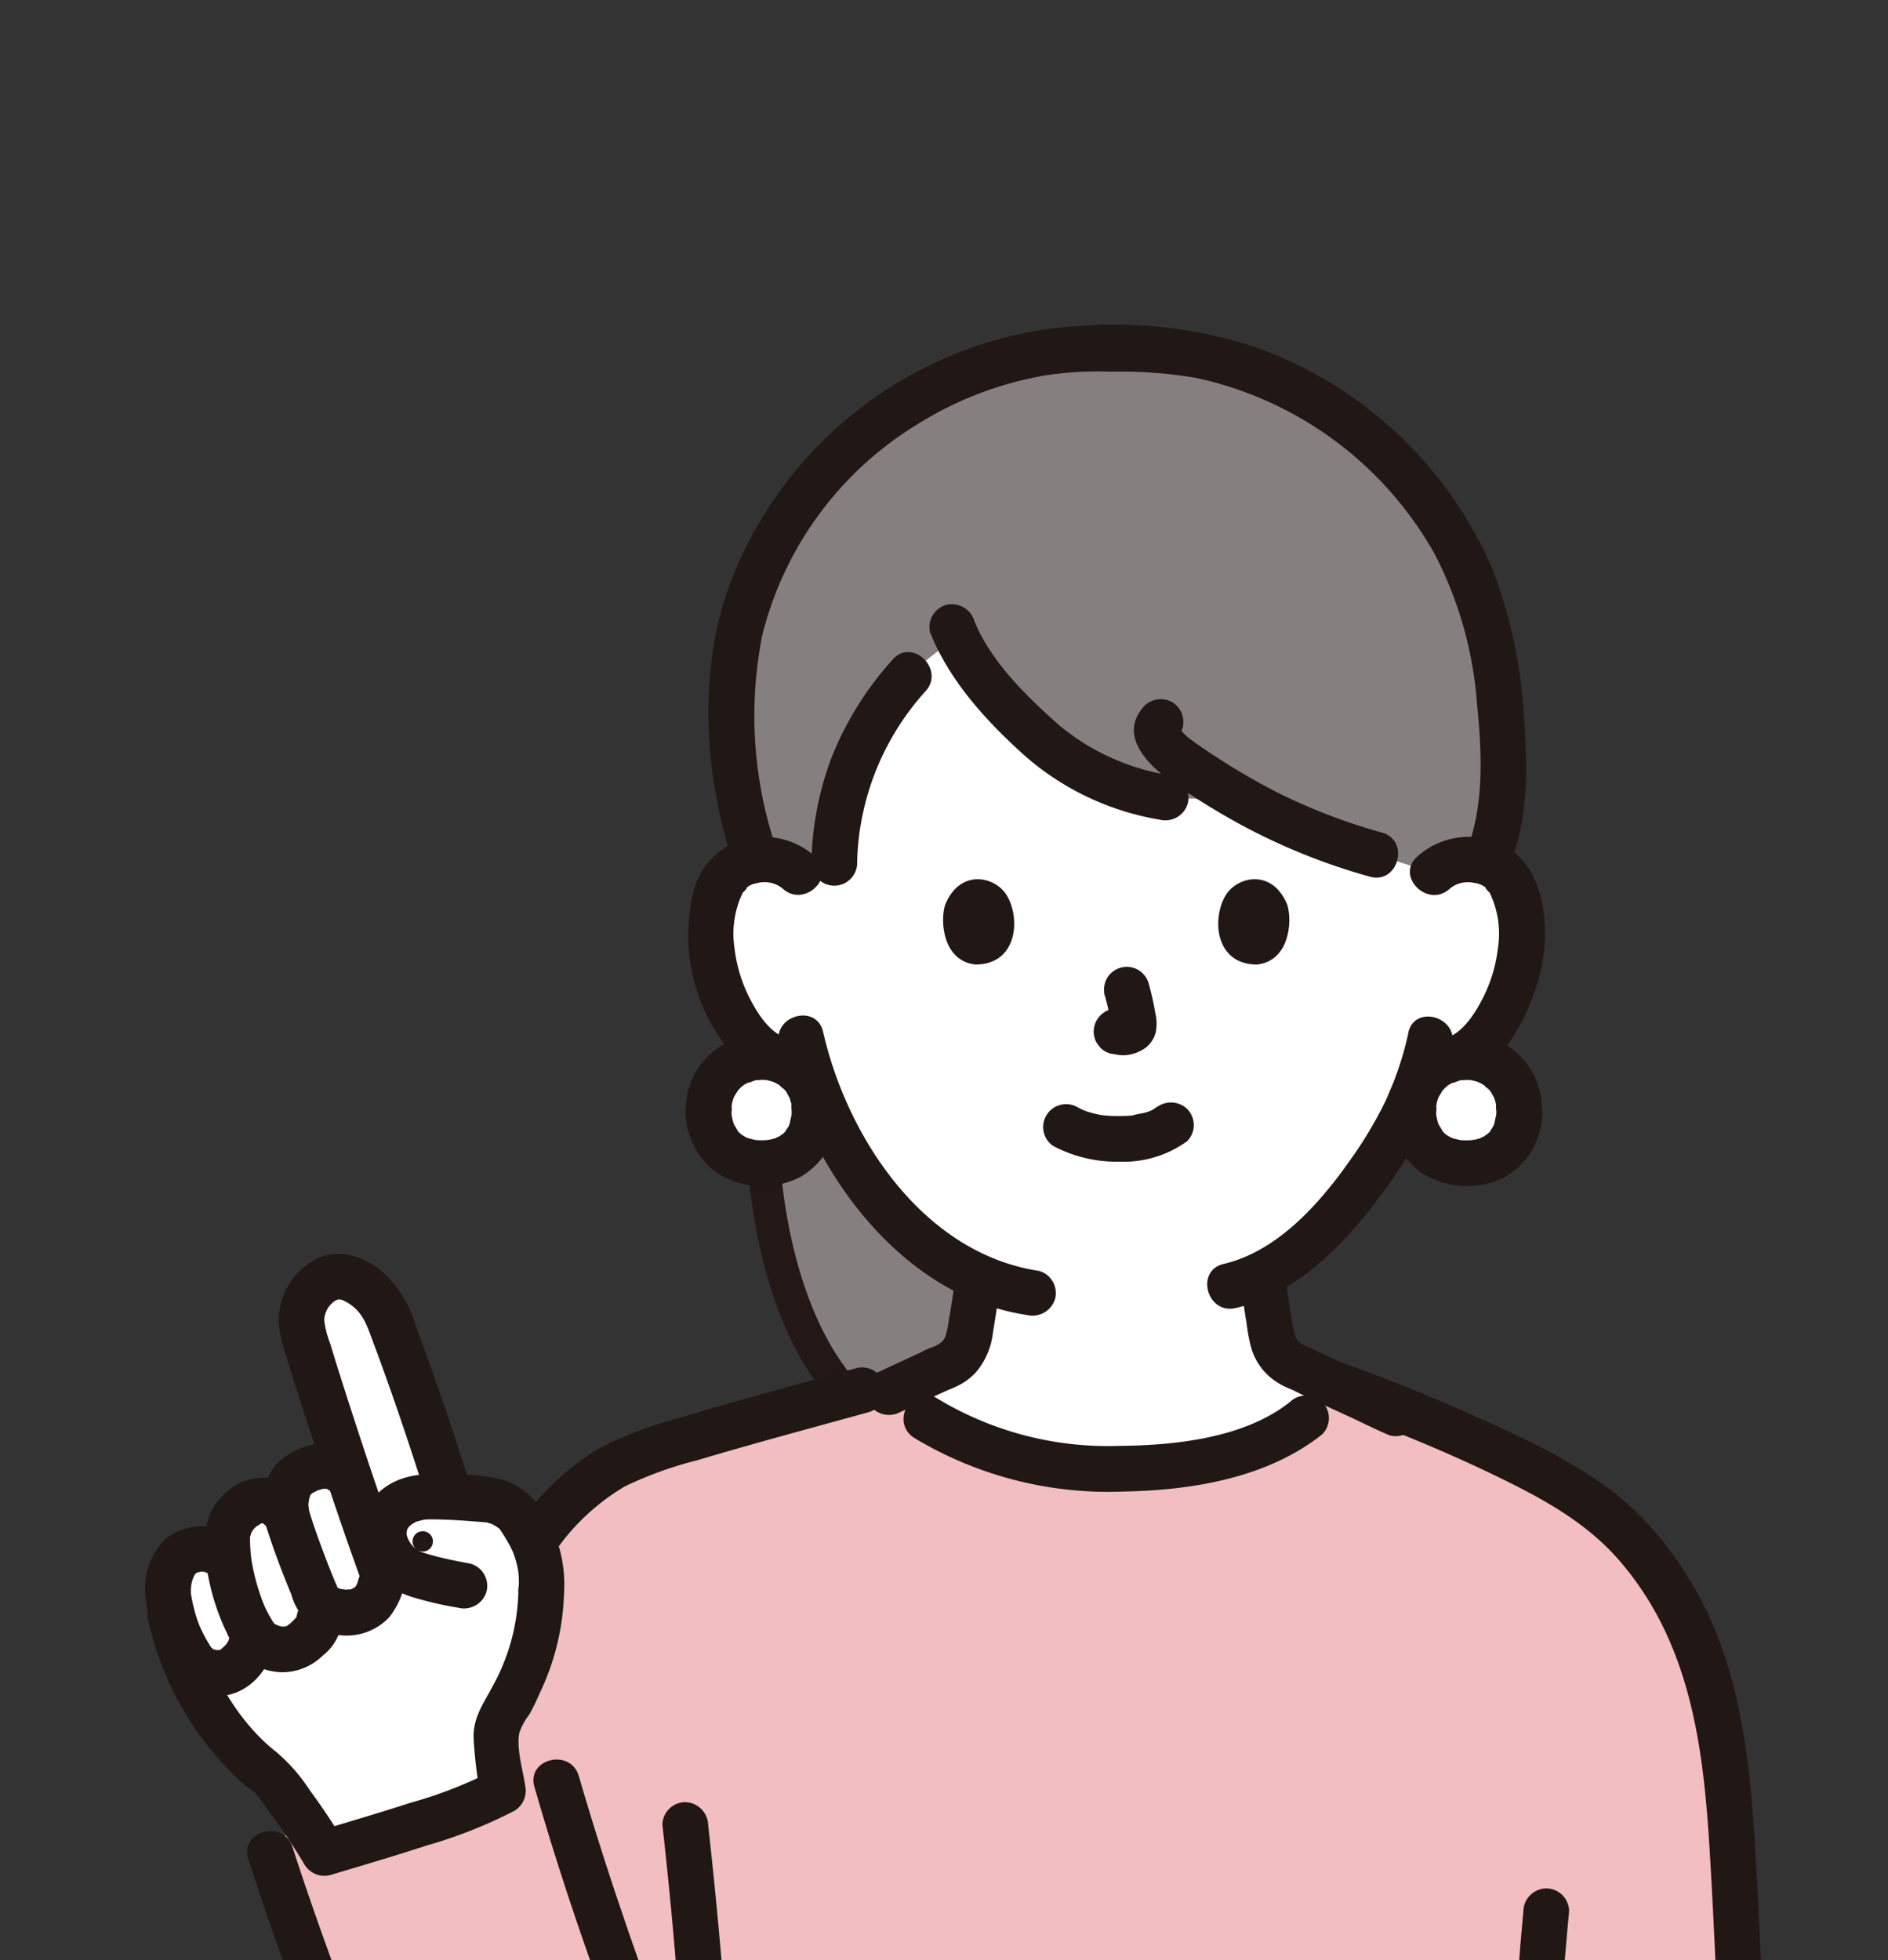 <svg id="グループ_2528" data-name="グループ 2528" xmlns="http://www.w3.org/2000/svg" xmlns:xlink="http://www.w3.org/1999/xlink" width="148.448" height="154.102" viewBox="0 0 148.448 154.102">
  <rect x="0" y="0" width="148.448" height="154.102" fill="#333333" stroke="none"/>
  <defs>
    <clipPath id="clip-path">
      <rect id="長方形_2169" data-name="長方形 2169" width="148.448" height="154.102" fill="none"/>
    </clipPath>
  </defs>
  <g id="グループ_2527" data-name="グループ 2527" transform="translate(0 0)" clip-path="url(#clip-path)">
    <path id="パス_6102" data-name="パス 6102" d="M61.763,93.343s.358,13.542,7.748,19.984l14.4-.757,5.875-12.317-16.3-10.99Z" transform="translate(-1.712 -2.474)" fill="#85807f"/>
    <path id="パス_6103" data-name="パス 6103" d="M69.475,114.563a1.271,1.271,0,0,1-.837-.314c-7.722-6.732-8.168-20.334-8.184-20.91a1.273,1.273,0,0,1,.855-1.236l11.728-4.08a1.27,1.27,0,0,1,1.13.147l16.295,10.99a1.273,1.273,0,0,1,.438,1.6L85.025,113.08a1.272,1.272,0,0,1-1.083.723l-14.4.758-.066,0m-6.42-20.372c.234,3.008,1.4,12.646,6.881,17.8l13.116-.69,5.076-10.644L73.271,90.637Z" transform="translate(-1.676 -2.438)" fill="#231815"/>
    <path id="パス_6104" data-name="パス 6104" d="M114.3,69.892a3.9,3.9,0,0,1,2.819-1.031,3.618,3.618,0,0,1,3.25,1.8c1.1,1.915,1.058,5.445.316,7.629a11.773,11.773,0,0,1-3.458,5.608,4.293,4.293,0,0,1-3.313.956l-.318-.053a25.214,25.214,0,0,1-1.14,3.095c-.851,2.309-5.588,10.459-11.558,13.522.089,1.1.232,2.19.425,3.285.307,1.764.212,3.335,2.666,4.222.073.026,1.573.736,3.2,1.507l-2.894,2.334c-3.383,2.772-9.528,3.98-15.056,3.98-4.694,0-10.428-1.058-14.859-3.98l-2.9-2.028c1.967-.909,3.853-1.788,3.931-1.816,2.453-.887,2.347-2.459,2.665-4.222.18-1.046.322-2.01.4-3.024A22.093,22.093,0,0,1,70.7,95.412,29.629,29.629,0,0,1,65.077,84.8a4.217,4.217,0,0,1-3.586-.9,11.791,11.791,0,0,1-3.457-5.608c-.742-2.183-.789-5.712.316-7.628a3.618,3.618,0,0,1,3.25-1.806,3.894,3.894,0,0,1,2.818,1.032S60.539,46.327,89.359,46.327,114.3,69.892,114.3,69.892" transform="translate(-1.594 -1.284)" fill="#fff"/>
    <path id="パス_6105" data-name="パス 6105" d="M74.659,31.553a27.876,27.876,0,0,1,14.586-3.331,27.375,27.375,0,0,1,12.016,2.128A30.1,30.1,0,0,1,116.7,44.788a25.9,25.9,0,0,1,1.706,4.54q.2.754.359,1.526c.873,4.238,1.965,12.771-.254,17.744a4.63,4.63,0,0,0-1.347-.234,3.9,3.9,0,0,0-2.82,1.032l-4.521-1.422A55.15,55.15,0,0,1,100.8,64.44c-.449-.241-.893-.482-1.324-.725L93.3,63.489c-3.734-.742-6.646-1.66-9.894-4.643-2.324-2.13-5.1-5.061-6.487-7.9a23.22,23.22,0,0,0-3.789,2.928,23.265,23.265,0,0,0-3.374,4.835A21.053,21.053,0,0,0,67.239,68.5l-2.775.889a3.892,3.892,0,0,0-2.818-1.032,3.716,3.716,0,0,0-.465.041c-.047.832-1.442-5.216-1.442-5.216a36.887,36.887,0,0,1-.027-12.334c1.669-8.182,7.463-15.308,14.946-19.289" transform="translate(-1.641 -0.781)" fill="#85807f"/>
    <path id="パス_6106" data-name="パス 6106" d="M43.243,123.43a16.611,16.611,0,0,1,7.713-5.979c4.026-1.465,14.89-4.319,19.261-5.568,4.523,5,12.107,6.684,18.034,6.684,7.076,0,15.165-1.976,17.172-6.685,7.976,2.917,18.854,7.442,22.623,11.368,4.9,5.1,6.427,9.738,7.669,15.021,1.493,6.358,1.5,25.789,2.784,40.849.655,8.379,3.053,27.319,4.75,37.325a3.121,3.121,0,0,1-2,3.447c-6.1,2.277-12.7,4.467-18.5,6.3l-1.317.416c.206-8.712.144-16.534-.333-27.874H57.807c-2.107-1.086-2.281-3.652-1.976-6.376.342-3.093.524-5.675.614-8.06-1.039,3.738-5.716,5.911-9.675,5.215a16.743,16.743,0,0,1-10.8-7.021c-4.321-6.466-10.85-23.645-14.1-33.713Z" transform="translate(-0.606 -3.101)" fill="#f3bec1"/>
    <path id="パス_6107" data-name="パス 6107" d="M72.732,113.826c1.193-.552,2.383-1.108,3.578-1.658.1-.048.208-.089.311-.142-.608.294-.392.169-.111.055.228-.089.461-.188.684-.295a4.788,4.788,0,0,0,1.542-1.159,5.807,5.807,0,0,0,1.272-3.005c.227-1.443.478-2.881.609-4.337a1.8,1.8,0,0,0-1.8-1.8,1.844,1.844,0,0,0-1.8,1.8q-.051.572-.123,1.139c.041-.327-.009.057-.024.171-.024.163-.05.328-.076.491-.082.511-.17,1.021-.249,1.533A8.035,8.035,0,0,1,76.3,107.8c-.019.063-.168.456-.038.136s-.017.015-.052.079a2.119,2.119,0,0,0-.18.281c.052-.161.256-.3.027-.06a2.183,2.183,0,0,0-.23.214q.331-.246.094-.078l-.1.064c-.106.067-.216.129-.327.186-.08.042-.162.081-.244.117.188-.077.219-.089.09-.044a5.473,5.473,0,0,0-1,.438q-1.715.79-3.427,1.588a1.8,1.8,0,0,0-.645,2.457,1.847,1.847,0,0,0,2.458.645Z" transform="translate(-1.941 -2.813)" fill="#211715"/>
    <path id="パス_6108" data-name="パス 6108" d="M100.3,103.142c.112,1.238.291,2.465.494,3.691a14.317,14.317,0,0,0,.354,1.9,4.837,4.837,0,0,0,1.319,2.184,5.4,5.4,0,0,0,1.175.823,9.456,9.456,0,0,0,.883.383c.572.22-.417-.2-.2-.089,1.705.875,3.485,1.644,5.222,2.466.829.393,1.655.8,2.5,1.154a1.8,1.8,0,0,0,2.208-1.254v0a1.854,1.854,0,0,0-1.257-2.209c.892.373.074.018-.135-.08l-1.114-.526-3.017-1.427c-.779-.368-1.556-.738-2.335-1.1-.085-.039-.169-.08-.254-.118l-.065-.029c-.128-.056-.3-.129-.434-.18-.053-.021-.328-.152-.054-.016-.16-.081-.315-.163-.47-.253-.052-.029-.307-.2-.1-.055.18.127.014.011-.02-.022-.055-.056-.116-.119-.18-.173-.261-.232.09.069.056.09a4.617,4.617,0,0,1-.258-.433c-.1-.151.08.156.07.175a2.1,2.1,0,0,0-.106-.315c-.043-.144-.077-.292-.108-.438-.073-.347-.12-.7-.173-1.047-.076-.506-.167-1.009-.243-1.515-.033-.218-.037-.248-.073-.552-.04-.343-.075-.688-.106-1.033a1.835,1.835,0,0,0-1.8-1.8,1.816,1.816,0,0,0-1.8,1.8Z" transform="translate(-2.78 -2.809)" fill="#211715"/>
    <path id="パス_6109" data-name="パス 6109" d="M73.9,116.165a29.587,29.587,0,0,0,16.49,4.221c5.372-.1,11.29-1.069,15.6-4.5a1.808,1.808,0,0,0,0-2.541,1.842,1.842,0,0,0-2.541,0c-3.574,2.844-9.028,3.412-13.422,3.451a25.925,25.925,0,0,1-14.315-3.732c-1.947-1.257-3.751,1.851-1.812,3.1Z" transform="translate(-2.025 -3.126)" fill="#211715"/>
    <path id="パス_6110" data-name="パス 6110" d="M106.215,113.177c4.647,1.676,9.259,3.477,13.718,5.607,3.764,1.8,7.513,3.725,10.28,6.915,5.643,6.5,6.632,14.709,7.125,22.833.616,10.174.834,20.367,1.669,30.528.7,8.558,1.814,17.089,2.982,25.593q.515,3.76,1.077,7.512.245,1.616.507,3.233c.136.836.5,1.86-.237,2.514a5.95,5.95,0,0,1-1.831.771q-1.189.436-2.381.86-2.4.855-4.812,1.673-4.849,1.649-9.737,3.187c-2.2.7-1.257,4.164.955,3.463,6.071-1.92,12.16-3.874,18.108-6.153a5.17,5.17,0,0,0,3.6-6.04c-.329-2.065-.665-4.13-.97-6.205-1.352-9.149-2.546-18.338-3.423-27.546-.974-10.218-1.23-20.481-1.771-30.727-.449-8.468-.941-17.3-5.736-24.626a24.935,24.935,0,0,0-5.681-6.322,41.175,41.175,0,0,0-6.405-3.828,146.411,146.411,0,0,0-16.085-6.707c-2.178-.787-3.116,2.684-.955,3.463Z" transform="translate(-2.91 -3.038)" fill="#211715"/>
    <path id="パス_6111" data-name="パス 6111" d="M123.106,154.489c-.727,7.615-.982,15.249-1.491,22.879a85.492,85.492,0,0,0-.248,12.213c.118,1.536.343,3.061.593,4.58.128.78.262,1.562.375,2.344a8.021,8.021,0,0,0,.105,1.348c-.026.184-.044.244-.05.179q.27-.3.685.079c-1.718-1.538-4.267.993-2.54,2.54a3.138,3.138,0,0,0,4.186.089c1.388-1.176,1.4-2.929,1.167-4.587a80.734,80.734,0,0,1-1.034-8.54c-.131-3.771.18-7.543.425-11.311.206-3.172.333-6.348.511-9.519.229-4.1.519-8.2.91-12.291a1.809,1.809,0,0,0-1.8-1.8,1.835,1.835,0,0,0-1.8,1.8Z" transform="translate(-3.325 -4.232)" fill="#211715"/>
    <path id="パス_6112" data-name="パス 6112" d="M53.571,147.518c.824,7.486,1.511,14.979,1.7,22.51.18,7.425.519,14.777-.24,22.187-.391,3.819-.359,8.119,3.987,9.5,2.207.7,3.153-2.762.956-3.463a2.385,2.385,0,0,1-1.562-2.446,33.772,33.772,0,0,1,.368-5.242,100.06,100.06,0,0,0,.374-10.229c-.09-6.8-.262-13.625-.794-20.4-.326-4.145-.738-8.284-1.192-12.417a1.85,1.85,0,0,0-1.8-1.8,1.808,1.808,0,0,0-1.8,1.8" transform="translate(-1.485 -4.039)" fill="#211715"/>
    <path id="パス_6113" data-name="パス 6113" d="M68.58,110.6c-4.718,1.306-9.454,2.558-14.14,3.979a30.481,30.481,0,0,0-6.106,2.323,19.981,19.981,0,0,0-5.8,5.223,1.853,1.853,0,0,0,0,2.541,1.809,1.809,0,0,0,2.54,0,17.434,17.434,0,0,1,5.218-4.744,29.374,29.374,0,0,1,5.658-2.047c4.507-1.347,9.053-2.556,13.586-3.811a1.8,1.8,0,0,0-.955-3.463Z" transform="translate(-1.165 -3.063)" fill="#211715"/>
    <path id="パス_6114" data-name="パス 6114" d="M20.084,150.252a245.912,245.912,0,0,0,9.679,25.325A47.7,47.7,0,0,0,35.25,185.6a17.79,17.79,0,0,0,12.606,6.832c4.964.2,9.919-3.032,10.519-8.149a1.809,1.809,0,0,0-1.8-1.8,1.84,1.84,0,0,0-1.8,1.8c-.391,3.341-4.644,4.893-7.543,4.506A14.716,14.716,0,0,1,37.2,182.174a67.473,67.473,0,0,1-4.588-8.97c-1.686-3.782-3.221-7.633-4.688-11.5-1.554-4.1-3.026-8.233-4.376-12.4-.708-2.191-4.177-1.257-3.463.955Z" transform="translate(-0.554 -4.103)" fill="#211715"/>
    <path id="パス_6115" data-name="パス 6115" d="M50.712,156.1c-1.431-4.145-2.781-8.319-4.006-12.529-.644-2.21-4.138-1.381-3.491.851h0c1.616,5.616,3.453,11.163,5.463,16.646,1.022-.688,2.051-1.37,3.044-2.088q-.512-1.438-1.01-2.88" transform="translate(-1.196 -3.943)" fill="#211715"/>
    <path id="パス_6116" data-name="パス 6116" d="M42.935,127.931c.13,2.768-1.279,6.357-2.009,7.884a11.613,11.613,0,0,1-1,1.746c-.829,1.168-.439,2.444-.345,3.966.052.828.277,1.548.344,2.138-2.656,1.556-10.447,3.793-14.059,4.876a57.693,57.693,0,0,0-4.292-6.123c-2.72-1.813-6.4-6.833-7.685-12.109l-.284-1.988c-.1-.719.081-2.791,1.437-3.438a2.8,2.8,0,0,1,3.167.57c.016-.874.032-1.823.032-1.823a3.206,3.206,0,0,1,2.13-2.7c1.16-.419,1.772.246,2.532.941a3.1,3.1,0,0,1,.831-2.958c1.281-1.027,4.073-1.593,4.649,1.632-1.817-5.33-3.951-11.854-4.254-13.34a3.61,3.61,0,0,1,2.34-3.933c1.616-.516,3.818,1.584,4.221,2.618,1.9,4.964,3.153,8.575,5.071,14.662,1,.047,1.958.13,3.031.215a3.915,3.915,0,0,1,2.284,1.221,8.577,8.577,0,0,1,1.856,5.941" transform="translate(-0.377 -2.86)" fill="#fff"/>
    <path id="パス_6117" data-name="パス 6117" d="M37.594,119.551c-1.325-4.192-2.722-8.356-4.272-12.471a8.928,8.928,0,0,0-2.832-4.455c-1.576-1.216-3.557-1.737-5.352-.637a5.485,5.485,0,0,0-2.593,4.9,13.29,13.29,0,0,0,.658,2.755c.84,2.8,1.764,5.567,2.689,8.339,1.006,3.009,2.017,6.017,3.105,9,.788,2.155,4.261,1.223,3.464-.955-1.747-4.778-3.349-9.617-4.9-14.459-.333-1.04-.662-2.082-.972-3.129a7.384,7.384,0,0,1-.469-1.823,1.879,1.879,0,0,1,.654-1.391c.434-.371.639-.31,1.133-.027,1.279.732,1.586,1.873,2.075,3.178,1.5,4,2.858,8.058,4.147,12.137.7,2.2,4.164,1.257,3.464-.955Z" transform="translate(-0.625 -2.81)" fill="#211715"/>
    <path id="パス_6118" data-name="パス 6118" d="M11.994,130.955a24.568,24.568,0,0,0,7.1,12.468,14.534,14.534,0,0,0,1.151.933c.36.26-.089-.163.217.2a4.031,4.031,0,0,1,.318.408q.347.464.684.933a47.727,47.727,0,0,1,2.809,4.206,1.825,1.825,0,0,0,2.028.824c2.515-.754,5.039-1.493,7.537-2.31a37.409,37.409,0,0,0,6.95-2.747,1.862,1.862,0,0,0,.825-2.028c-.179-1.252-.691-2.837-.449-4.1a5.084,5.084,0,0,1,.777-1.426,16.735,16.735,0,0,0,.813-1.663,19.369,19.369,0,0,0,1.927-8.067c-.059-2.306-3.651-2.316-3.592,0a15.994,15.994,0,0,1-2.006,7.463c-.706,1.362-1.519,2.4-1.518,4.017a32.967,32.967,0,0,0,.58,4.733l.825-2.029a33.838,33.838,0,0,1-6.391,2.482c-2.4.779-4.822,1.49-7.238,2.214l2.027.825a46.506,46.506,0,0,0-2.659-4,13.741,13.741,0,0,0-2.656-3.04c-3.379-2.649-5.668-7.147-6.6-11.255-.512-2.253-3.977-1.3-3.465.956Z" transform="translate(-0.331 -3.516)" fill="#211715"/>
    <path id="パス_6119" data-name="パス 6119" d="M19.421,124.733a4.581,4.581,0,0,0-6.061-.333,5.431,5.431,0,0,0-1.623,4.167,12.138,12.138,0,0,0,1.278,4.707,6.981,6.981,0,0,0,1.559,2.36,4.516,4.516,0,0,0,2.789,1.105c2.206.1,3.951-1.772,4.513-3.76a1.8,1.8,0,1,0-3.464-.955c-.037.133-.1.269-.124.4-.038.179.058-.158.078-.169-.026.017-.054.118-.071.147s-.2.316-.2.325c-.012-.02.248-.269.106-.139-.058.053-.108.122-.164.18-.11.113-.228.216-.347.32-.055.049-.225.12-.038.033.227-.1.006-.009-.011,0-.295.08.418-.09,0,.006-.052.012-.105.025-.156.041-.263.077.117-.056.156-.019a1.918,1.918,0,0,0-.388,0c-.188.006.193.006.2.024a1.24,1.24,0,0,0-.165-.04c-.053-.018-.11-.034-.164-.049-.323-.089.122.022.113.05l-.151-.082a1.043,1.043,0,0,1-.1-.061c-.079-.053-.065-.039.042.041.053-.025.137.138,0-.007a2.195,2.195,0,0,1-.164-.165c.013-.018.194.308.1.129-.036-.071-.089-.136-.129-.2q-.312-.5-.579-1.034c-.082-.163-.154-.33-.232-.494-.089-.188.025.062.034.085-.026-.068-.053-.134-.08-.2q-.172-.449-.306-.911a14.46,14.46,0,0,1-.348-1.6c-.061-.35.018.425.016.113,0-.07-.007-.139-.008-.209,0-.094,0-.189.007-.283s.05-.454,0-.125c-.049.345.017-.074.034-.151.02-.1.046-.2.073-.3.033-.119.09-.233.116-.352.041-.171-.065.18-.078.18.034-.019.076-.153.1-.191.034-.062.075-.12.109-.18.125-.227-.034.1-.09.109a1.207,1.207,0,0,0,.107-.116.854.854,0,0,1,.077-.08q.15-.136-.159.113c.008,0,.442-.225.194-.127-.275.109.531-.127.2-.058-.23.049-.029,0,.028,0h.269c.289,0-.072.049-.082-.012a2.534,2.534,0,0,0,.259.067c.039.01.257.09.039,0s.05.032.089.056c.081.046.156.1.235.148.211.121-.3-.269.023.03a1.8,1.8,0,1,0,2.54-2.541Z" transform="translate(-0.325 -3.421)" fill="#211715"/>
    <path id="パス_6120" data-name="パス 6120" d="M24.256,121.051a5,5,0,0,0-2.707-1.555,4.385,4.385,0,0,0-3.349,1.177c-1.526,1.316-1.8,3.15-1.592,5.052a18.065,18.065,0,0,0,1.7,5.985,6.37,6.37,0,0,0,1.241,1.845,4.76,4.76,0,0,0,3.07,1.225,4.57,4.57,0,0,0,3.217-1.309,3.965,3.965,0,0,0,1.526-2.943,1.8,1.8,0,0,0-3.593,0c.006.189.02.133.042-.165-.058.18-.043.149.044-.089a2.651,2.651,0,0,1-.142.235c.139-.168.143-.172.011-.014-.1.113-.205.225-.317.331-.073.069-.147.135-.225.2.175-.128.18-.137.025-.023-.055.033-.434.32-.217.138l-.168.046c.193-.013.183-.013-.034,0a2.8,2.8,0,0,1-.338-.013q.3.038-.015-.026c-.114-.046-.437-.2-.169-.05a2.811,2.811,0,0,1-.262-.152c.167.14.18.148.034.019-.241-.3.192.352-.067-.072-.151-.247-.3-.49-.436-.748q-.134-.258-.256-.524c-.032-.071-.205-.494-.071-.158-.162-.408-.311-.822-.441-1.243q-.214-.685-.368-1.388c-.043-.193-.082-.39-.117-.585-.024-.132-.046-.269-.067-.4q.025.213-.015-.128a13.141,13.141,0,0,1-.081-1.437c0-.1,0-.2.006-.3q-.076.48-.02.185a2.438,2.438,0,0,0,.113-.377q.07-.185-.06.147c.039-.079.08-.155.124-.228s.1-.154.147-.228q-.211.27-.014.033c.11-.1.208-.214.324-.309-.3.245.23-.114.307-.149q-.264.106.075-.012.34-.079.034-.006l-.18-.031c.2.059.191.05-.017-.031a2.2,2.2,0,0,1,.256.153q-.236-.194,0,.006c.164.15.329.3.492.449a1.8,1.8,0,0,0,2.584-2.5l-.045-.044Z" transform="translate(-0.459 -3.312)" fill="#211715"/>
    <path id="パス_6121" data-name="パス 6121" d="M28.519,117.426c-1.739-1.331-4.283-.709-5.838.594-1.583,1.326-1.656,3.689-1.07,5.505.553,1.715,1.2,3.406,1.886,5.07a4.654,4.654,0,0,0,1.616,2.435,5.073,5.073,0,0,0,2.862.786,4.583,4.583,0,0,0,3.233-1.454,6.689,6.689,0,0,0,1.18-2.44,1.809,1.809,0,0,0-1.257-2.21,1.839,1.839,0,0,0-2.209,1.258c-.09.259-.188.528-.256.793s.2-.347-.046.082a2.193,2.193,0,0,1-.124.2q.242-.3.043-.078c-.142.128-.124.122.052-.018a2.694,2.694,0,0,1-.257.16q-.27.131-.041.032a2.207,2.207,0,0,1-.313.089c.366-.1-.21-.007-.328-.01.4.009-.188-.045-.293-.076s-.189-.06-.281-.1c.212.089.23.094.056.009-.072-.039-.142-.081-.21-.126q.318.261.122.082c.295.329.163.246.084.039-.025-.068-.269-.646-.113-.262q-.526-1.257-1.006-2.54c-.315-.839-.619-1.682-.9-2.534-.1-.317-.2-.628-.274-.955.11.449,0-.12,0-.244s.119-.682.006-.262c.025-.1.234-.657.044-.269a2.2,2.2,0,0,1,.137-.253q.168-.251-.021.022.225-.207-.05.006c.073-.053.147-.105.225-.153s.618-.3.211-.141c.188-.072.378-.117.57-.173q.311-.057-.035,0a2.511,2.511,0,0,1,.3-.009c.209.015.2.008-.038-.018a2.155,2.155,0,0,1,.285.077c-.374-.115.128.107.231.186a1.8,1.8,0,0,0,2.457-.644h0a1.852,1.852,0,0,0-.646-2.457Z" transform="translate(-0.59 -3.234)" fill="#211715"/>
    <path id="パス_6122" data-name="パス 6122" d="M45.164,128.374a10.43,10.43,0,0,0-1.809-6.423,5.632,5.632,0,0,0-2.784-2.234,11.576,11.576,0,0,0-3.408-.46c-2.3-.156-4.759-.3-6.58,1.378a4.5,4.5,0,0,0-.623,5.762,5.886,5.886,0,0,0,3.208,2.444,27.627,27.627,0,0,0,3.682.858,1.844,1.844,0,0,0,2.209-1.257,1.812,1.812,0,0,0-1.257-2.209c-.852-.158-1.706-.322-2.544-.534-.381-.1-.76-.2-1.134-.324-.089-.029-.173-.059-.26-.089-.282-.1.2.121-.049-.019-.076-.042-.152-.085-.227-.131a.8.8,0,1,0-.072-.057,2.042,2.042,0,0,1-.55-.651c-.061-.1-.193-.467-.1-.18-.029-.1-.053-.192-.084-.287-.065-.213,0-.089,0,.054.007-.133.006-.279,0-.412.008.287-.006.168.039-.047.06-.29-.146.18.029-.057a.975.975,0,0,0,.106-.172c.069-.155-.253.221.019-.008.113-.1.315-.263.066-.089.123-.086.254-.154.38-.234.261-.167-.162.023.147-.067.189-.055.374-.107.567-.149.286-.062-.255.015.049-.008.089-.008.18-.014.276-.018.223-.008.445,0,.668,0,.494.008.988.029,1.482.056s.97.064,1.456.1l.693.054c.119.01.237.022.359.028.329.018-.194-.1-.022,0,.053.033.449.146.314.09-.175-.069.083.041.1.049.1.054.2.107.3.165s.379.3.164.1a1.486,1.486,0,0,1,.154.15c.152.189-.16-.238.023.041q.414.614.766,1.267c.043.085.085.169.126.255.015.029.149.33.1.213-.061-.149.049.133.047.129.04.117.083.231.12.349.065.205.122.413.169.622.018.084.108.6.076.354a8.694,8.694,0,0,1,.029,1.591,1.8,1.8,0,0,0,3.592,0Z" transform="translate(-0.809 -3.303)" fill="#211715"/>
    <path id="パス_6123" data-name="パス 6123" d="M120.23,68.924c1.517-3.625,1.494-7.874,1.186-11.727a38.323,38.323,0,0,0-2.454-11.653,31.872,31.872,0,0,0-18.8-17.568A35.507,35.507,0,0,0,86.12,26.384a30.538,30.538,0,0,0-11.5,3.094A31.522,31.522,0,0,0,59.008,46.553c-2.587,6.962-2.039,15.031.212,22.017.706,2.192,4.176,1.257,3.463-.955a32.506,32.506,0,0,1-1.157-16.958A27.078,27.078,0,0,1,73.65,34.128a27.869,27.869,0,0,1,9.921-3.852,26.781,26.781,0,0,1,5.3-.33,35.811,35.811,0,0,1,6.8.5,28.354,28.354,0,0,1,18.71,13.816,30.4,30.4,0,0,1,3.341,11.822c.4,3.907.591,8.19-.955,11.886a1.806,1.806,0,0,0,1.257,2.209,1.841,1.841,0,0,0,2.209-1.257Z" transform="translate(-1.588 -0.728)" fill="#211715"/>
    <path id="パス_6124" data-name="パス 6124" d="M65.637,69.214a6.05,6.05,0,0,0-6.593-.982A5.755,5.755,0,0,0,56.038,72.1a14.363,14.363,0,0,0,2.087,11.338c1.475,2.2,3.807,4.175,6.632,3.809a1.856,1.856,0,0,0,1.8-1.8,1.805,1.805,0,0,0-1.8-1.8c-1.953.254-3.225-1.364-4.073-2.928A11.6,11.6,0,0,1,59.293,76.4a7.422,7.422,0,0,1,.74-4.522c-.294.471.459-.392.18-.189a1.64,1.64,0,0,1,.824-.377,2.248,2.248,0,0,1,2.066.439c1.72,1.534,4.269-1,2.541-2.541Z" transform="translate(-1.543 -1.875)" fill="#211715"/>
    <path id="パス_6125" data-name="パス 6125" d="M117.126,71.753a2.224,2.224,0,0,1,1.947-.463,1.738,1.738,0,0,1,.938.4c-.269-.2.467.646.179.189a7.4,7.4,0,0,1,.741,4.522,11.624,11.624,0,0,1-1.392,4.324c-.847,1.562-2.118,3.18-4.072,2.928a1.8,1.8,0,0,0-1.8,1.8,1.842,1.842,0,0,0,1.8,1.8c4.593.6,7.417-4.361,8.566-8.074,1.031-3.336.977-8.5-2.283-10.631a6.019,6.019,0,0,0-7.167.672c-1.729,1.543.82,4.076,2.541,2.54Z" transform="translate(-3.151 -1.875)" fill="#211715"/>
    <path id="パス_6126" data-name="パス 6126" d="M113.44,83.491a25.276,25.276,0,0,1-1.136,3.786c-.173.454-.291.686-.507,1.223-.18.449.13-.263-.024.06-.055.114-.106.229-.161.345a32.287,32.287,0,0,1-2.774,4.616c-2.405,3.413-5.7,7.134-9.928,8.127-2.245.529-1.3,3.993.956,3.463,5.03-1.18,8.891-5.375,11.8-9.4a32.937,32.937,0,0,0,3.014-4.934c.18-.375.344-.757.5-1.142.193-.46-.147.32.065-.147.137-.3.262-.613.383-.921a25.161,25.161,0,0,0,1.267-4.123c.471-2.256-2.991-3.22-3.463-.955" transform="translate(-2.706 -2.278)" fill="#211715"/>
    <path id="パス_6127" data-name="パス 6127" d="M63,84.354c2.156,9.455,9.278,19.764,19.5,21.306A1.856,1.856,0,0,0,84.7,104.4a1.81,1.81,0,0,0-1.257-2.209C74.391,100.829,68.369,91.757,66.464,83.4c-.513-2.253-3.978-1.3-3.463.955Z" transform="translate(-1.745 -2.276)" fill="#211715"/>
    <path id="パス_6128" data-name="パス 6128" d="M85.205,92.595A10.72,10.72,0,0,0,90.364,93.8a8.521,8.521,0,0,0,5.311-1.611,1.8,1.8,0,0,0,.525-1.271,1.827,1.827,0,0,0-.525-1.27,1.855,1.855,0,0,0-2.541,0c.621-.483-.014-.017-.209.09-.153.08-.555.205.014.011-.14.049-.276.107-.417.152-.379.123-.8.141-1.168.269.191-.063.3-.036.029-.009-.116.012-.23.02-.345.028-.276.018-.553.024-.829.023-.249,0-.5-.01-.744-.026-.114-.009-.228-.018-.341-.029-.065-.006-.129-.014-.193-.021-.142-.018-.086-.009.169.022a7.761,7.761,0,0,1-1.092-.241c-.153-.046-.3-.1-.449-.153-.4-.138.381.179.018.012-.187-.09-.371-.18-.554-.278a1.8,1.8,0,0,0-1.931,3.029q.055.036.114.067" transform="translate(-2.335 -2.471)" fill="#211715"/>
    <path id="パス_6129" data-name="パス 6129" d="M89.328,80.449a23.061,23.061,0,0,1,.539,2.473l-.064-.478a1.542,1.542,0,0,1,.009.341l.064-.477a.753.753,0,0,1-.037.154l.179-.429a.572.572,0,0,1-.054.1l.281-.359a.476.476,0,0,1-.081.079l.364-.28a1.874,1.874,0,0,1-.2.1l.429-.18a1.4,1.4,0,0,1-.331.1l.478-.065a1.274,1.274,0,0,1-.31,0l.476.064c-.117-.017-.231-.045-.348-.06a1.356,1.356,0,0,0-.719-.032,1.332,1.332,0,0,0-.668.213,1.8,1.8,0,0,0-.645,2.457h0l.28.364a1.807,1.807,0,0,0,.792.462c.313.042.616.12.935.133a3.08,3.08,0,0,0,1.437-.35,2.2,2.2,0,0,0,1.179-1.429,3.372,3.372,0,0,0-.012-1.482c-.135-.8-.319-1.586-.524-2.368a1.855,1.855,0,0,0-.825-1.078,1.8,1.8,0,0,0-2.457.644v0a1.884,1.884,0,0,0-.179,1.384Z" transform="translate(-2.451 -2.167)" fill="#211715"/>
    <path id="パス_6130" data-name="パス 6130" d="M76.424,73.109c-.413,1.342-.144,4.429,2.4,4.692,3.36-.02,3.539-3.753,2.407-5.508-.926-1.437-3.649-2.035-4.806.816" transform="translate(-2.114 -1.97)" fill="#211715"/>
    <path id="パス_6131" data-name="パス 6131" d="M103.95,73.109c.413,1.342.144,4.429-2.4,4.692-3.36-.02-3.539-3.753-2.408-5.509.927-1.436,3.649-2.034,4.807.817" transform="translate(-2.731 -1.97)" fill="#211715"/>
    <path id="パス_6132" data-name="パス 6132" d="M75.235,51.123c1.54,3.839,4.513,7.05,7.567,9.77a21.465,21.465,0,0,0,10.46,4.9,1.841,1.841,0,0,0,2.209-1.257,1.814,1.814,0,0,0-1.257-2.21,18.046,18.046,0,0,1-8.876-3.973c-2.526-2.25-5.358-4.986-6.646-8.187a1.853,1.853,0,0,0-2.21-1.257,1.809,1.809,0,0,0-1.257,2.21Z" transform="translate(-2.083 -1.354)" fill="#211715"/>
    <path id="パス_6133" data-name="パス 6133" d="M92.245,57.406c-1.607,2.146.647,4.356,2.3,5.532A55.208,55.208,0,0,0,100.1,66.4a48.747,48.747,0,0,0,10.148,4.087c2.228.628,3.18-2.839.954-3.464a45.843,45.843,0,0,1-8.215-3.149,51.163,51.163,0,0,1-4.49-2.588c-.769-.491-1.537-.994-2.269-1.538a4.259,4.259,0,0,1-.7-.622l-.164-.187c-.4-.3.074.16-.018.283a1.809,1.809,0,0,0-.645-2.458,1.84,1.84,0,0,0-2.457.645Z" transform="translate(-2.541 -1.567)" fill="#211715"/>
    <path id="パス_6134" data-name="パス 6134" d="M72.035,53.286a25.411,25.411,0,0,0-4.821,7.7,24.642,24.642,0,0,0-1.593,8.192,1.8,1.8,0,1,0,3.593,0,20.753,20.753,0,0,1,5.36-13.355c1.57-1.694-.964-4.239-2.54-2.54" transform="translate(-1.819 -1.461)" fill="#211715"/>
    <path id="パス_6135" data-name="パス 6135" d="M118.458,85.465a4.08,4.08,0,0,0-4.16,4c0,.044,0,.088,0,.133a4.161,4.161,0,0,0,8.322.123q0-.061,0-.123a4.078,4.078,0,0,0-4.021-4.132h-.14" transform="translate(-3.168 -2.369)" fill="#fff"/>
    <path id="パス_6136" data-name="パス 6136" d="M61.477,85.465a4.081,4.081,0,0,0-4.161,4c0,.044,0,.087,0,.132a3.9,3.9,0,0,0,3.565,4.21,3.811,3.811,0,0,0,.6,0,3.872,3.872,0,0,0,4.165-3.554,3.925,3.925,0,0,0,0-.659,4.077,4.077,0,0,0-4.02-4.132h-.14" transform="translate(-1.588 -2.369)" fill="#fff"/>
    <path id="パス_6137" data-name="パス 6137" d="M118.407,83.617a5.964,5.964,0,0,0-5.727,4.269,6.151,6.151,0,0,0,1.951,6.456,6.57,6.57,0,0,0,6.879.474A5.878,5.878,0,0,0,124.329,89a5.937,5.937,0,0,0-1.841-3.808,6.134,6.134,0,0,0-4.081-1.57,1.8,1.8,0,0,0,0,3.593c.122,0,.241.011.359.013.414.011-.411-.089-.013,0a5.319,5.319,0,0,1,.547.14l.1.036c.18.069.138.051-.123-.057a1.1,1.1,0,0,0,.2.1q.143.074.28.16c.06.037.12.077.18.118.153.111.116.083-.111-.09.044.116.295.269.382.36.044.047.221.312.063.058s.018.03.046.072c.106.159.18.348.287.5.134.192-.148-.432-.036-.09.045.137.09.27.129.409.018.07.034.14.05.21l.019.107q.048.29-.017-.153a2.346,2.346,0,0,0,.021.56c0,.114-.007.229-.017.342l-.009.112q-.034.3.022-.153a4.566,4.566,0,0,0-.136.613c-.029.1-.064.191-.1.286-.053.163-.132.1.068-.157-.111.145-.18.345-.278.5-.033.051-.081.1-.108.154.211-.4.167-.21.043-.077-.053.057-.107.112-.164.164-.142.134-.374.2.043-.012-.138.069-.263.18-.4.254a2.833,2.833,0,0,0-.261.129c.352-.245.248-.1.06-.036a4.441,4.441,0,0,1-.5.134c-.138.029-.473.032.052.006-.113,0-.225.023-.336.03a5.857,5.857,0,0,1-.691,0c-.075,0-.148-.014-.222-.018-.394-.027.428.089.052,0-.168-.041-.335-.073-.5-.125a2.633,2.633,0,0,0-.283-.1c.277.12.331.141.161.062a1.333,1.333,0,0,1-.129-.065c-.153-.081-.29-.2-.442-.276.366.18.236.2.108.075-.054-.054-.115-.105-.169-.159s-.125-.139-.19-.208c-.188-.205.1.119.109.141a4.348,4.348,0,0,0-.337-.578c-.083-.16.034-.138.065.156a1.729,1.729,0,0,0-.1-.285c-.051-.167-.083-.337-.122-.507-.089-.38.029.442,0,.046-.008-.113-.018-.225-.023-.338a3.241,3.241,0,0,0,.018-.673c.082.258-.071.355-.009.1.03-.123.052-.245.09-.367.029-.1.066-.2.1-.3.115-.351-.194.36-.014.041.113-.2.242-.387.353-.585s-.3.333-.052.076c.1-.1.189-.206.293-.3a1.143,1.143,0,0,0,.158-.14q-.34.255-.111.09c.059-.042.12-.081.179-.119.077-.048.154-.089.233-.136.048-.025.094-.05.144-.073.174-.081.13-.064-.128.049.138.03.484-.158.645-.193l.113-.022c.2-.032.153-.028-.13.014a4.691,4.691,0,0,0,.481-.024,1.8,1.8,0,0,0,0-3.593Z" transform="translate(-3.116 -2.317)" fill="#211715"/>
    <path id="パス_6138" data-name="パス 6138" d="M61.425,83.617a5.966,5.966,0,0,0-5.731,4.269,6.151,6.151,0,0,0,1.951,6.456,6.572,6.572,0,0,0,6.879.474A5.877,5.877,0,0,0,67.345,89,5.942,5.942,0,0,0,65.5,85.187a6.136,6.136,0,0,0-4.08-1.57,1.8,1.8,0,0,0,0,3.593c.121,0,.241.011.36.013.413.011-.412-.089-.014,0a5.318,5.318,0,0,1,.547.14l.105.036c.18.069.139.051-.123-.057a1.134,1.134,0,0,0,.2.1q.143.074.28.16c.06.037.12.077.18.118.152.111.115.083-.111-.09.043.116.295.269.382.36.043.047.22.312.063.058s.018.03.046.072c.107.159.18.348.286.5.134.192-.148-.432-.036-.09.046.137.09.27.13.409.018.07.035.14.049.21l.021.107c.031.193.025.143-.019-.153a2.4,2.4,0,0,0,.021.56c0,.114-.007.229-.016.342l-.01.112q-.032.3.023-.153a4.721,4.721,0,0,0-.137.613c-.028.1-.063.191-.1.286-.053.163-.131.1.069-.157-.112.145-.18.345-.279.5-.033.051-.08.1-.108.154.211-.4.167-.21.044-.077-.053.056-.108.112-.163.164-.143.134-.375.2.041-.012-.138.069-.262.18-.4.254a2.814,2.814,0,0,0-.26.129c.352-.245.248-.1.059-.036a4.388,4.388,0,0,1-.5.134c-.138.029-.472.032.052.006-.111,0-.224.023-.335.03a5.873,5.873,0,0,1-.692,0c-.073,0-.147-.014-.222-.018-.393-.027.429.089.052,0-.168-.041-.336-.073-.5-.125a2.56,2.56,0,0,0-.283-.1c.278.121.331.141.161.062-.044-.02-.09-.042-.129-.065-.152-.081-.29-.2-.442-.276.366.18.237.2.109.075-.055-.054-.115-.105-.169-.159s-.126-.139-.189-.208c-.188-.205.1.119.107.141a4.347,4.347,0,0,0-.337-.578c-.083-.16.035-.138.066.156a1.972,1.972,0,0,0-.1-.285c-.052-.167-.084-.337-.123-.507-.089-.38.029.442,0,.046-.007-.113-.018-.225-.023-.338a3.176,3.176,0,0,0,.018-.673c.082.258-.07.355-.008.1.029-.123.052-.245.089-.367.029-.1.067-.2.1-.3.116-.351-.194.36-.014.041.113-.2.243-.387.353-.585s-.3.333-.052.076c.1-.1.19-.206.293-.3.031-.029.15-.112.159-.14q-.34.255-.112.09c.06-.042.12-.081.18-.119.076-.048.154-.089.232-.136.048-.025.1-.05.145-.073q.26-.121-.128.049c.138.03.483-.158.645-.193l.113-.022c.2-.032.152-.028-.131.014.161,0,.322-.009.482-.024a1.8,1.8,0,0,0,0-3.593Z" transform="translate(-1.537 -2.317)" fill="#211715"/>
  </g>
</svg>
